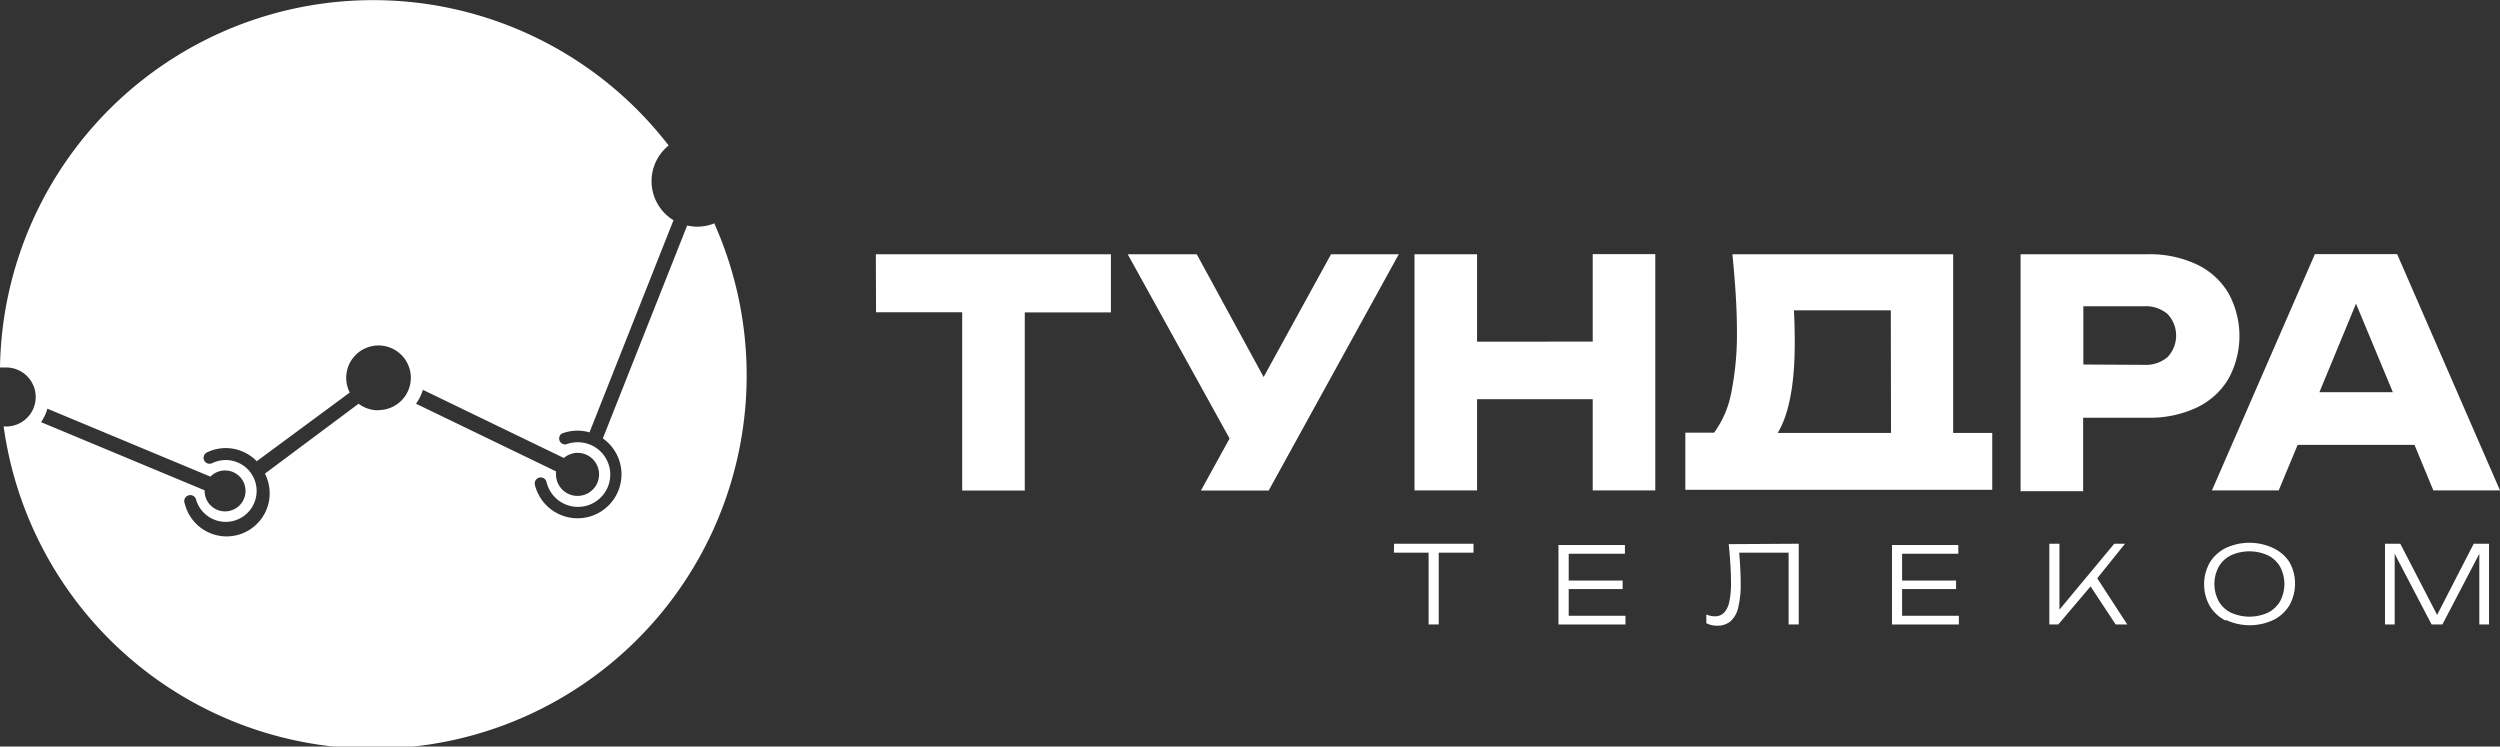 <?xml version="1.0" encoding="UTF-8"?> <svg xmlns="http://www.w3.org/2000/svg" id="Слой_1" data-name="Слой 1" viewBox="0 0 232.15 69.32"><rect x="0" y="0" width="232.15" height="69.32" fill="#333333" stroke="none"/><defs><style>.cls-1{fill:#fff;}</style></defs><title>Logo_2</title><path class="cls-1" d="M133.67,448l13.09,6.33a2,2,0,0,1,1.27-.48,2,2,0,1,1-2,2,2.34,2.34,0,0,1,0-.28l-13-6.28A4.33,4.33,0,0,0,133.67,448Zm-4.15,1.9a3,3,0,0,1-1.82-.61L119,455.78a4,4,0,1,1-7.44,2.79.56.56,0,1,1,1.06-.33,2.87,2.87,0,1,0,2.74-3.72,2.9,2.9,0,0,0-1.26.29.55.55,0,0,1-.48-1,4,4,0,0,1,4.62.82l8.64-6.38a3,3,0,0,1-.33-1.37,3,3,0,1,1,3,3ZM98.21,451a4.24,4.24,0,0,0,.59-1.25l15.14,6.31a1.9,1.9,0,1,1-.54,1.32s0,0,0-.05Zm62.57-18.48a4.23,4.23,0,0,1-1.64.33,4.29,4.29,0,0,1-.93-.11l-7.83,19.77a4.08,4.08,0,1,1-6.31,4.31.56.56,0,0,1,.41-.67.55.55,0,0,1,.67.41,3,3,0,1,0,2.89-3.69,3,3,0,0,0-1.07.19.55.55,0,0,1-.4-1,4.12,4.12,0,0,1,1.47-.27,4,4,0,0,1,1.1.16l7.8-19.7a4.25,4.25,0,0,1-.45-6.94A34.65,34.65,0,0,0,94.4,445.93a2.45,2.45,0,0,1,.41,0,2.74,2.74,0,1,1,0,5.47h-.07a34.66,34.66,0,1,0,66-18.83Z" transform="translate(-94.4 -411.8)"></path><path class="cls-1" d="M175.73,435.41h21.83v5.4h-8v16.54h-5.81V440.8h-8Z" transform="translate(-94.4 -411.8)"></path><path class="cls-1" d="M211.74,446.81,218,435.41h6.29l-12.08,21.94h-6.29l2.66-4.83-9.46-17.11h6.41Z" transform="translate(-94.4 -411.8)"></path><path class="cls-1" d="M242.3,443.52v-8.12h5.81v21.94H242.3v-8.47H231.56v8.47h-5.81V435.41h5.81v8.12Z" transform="translate(-94.4 -411.8)"></path><path class="cls-1" d="M293.84,435.41a10.23,10.23,0,0,1,4.54.94,6.8,6.8,0,0,1,2.94,2.65,8.25,8.25,0,0,1,0,8,6.8,6.8,0,0,1-2.94,2.65,10.23,10.23,0,0,1-4.54.94h-6v6.82h-5.81V435.41Zm-.34,10.27a3.11,3.11,0,0,0,2.18-.72,2.91,2.91,0,0,0,0-4,3.12,3.12,0,0,0-2.18-.72h-5.64v5.41Z" transform="translate(-94.4 -411.8)"></path><path class="cls-1" d="M326.55,457.34h-6.19l-1.75-4.23H307.76L306,457.34h-6.2l9.56-21.94H317ZM313.18,440l-3.4,8.22h6.82Z" transform="translate(-94.4 -411.8)"></path><path class="cls-1" d="M279.4,452h-3.63V435.41H255.27q.42,4.2.42,7a27.71,27.71,0,0,1-.52,5.83,9.18,9.18,0,0,1-1.6,3.74H250.9v5.3h28.5ZM270,452H259.48q1.58-2.62,1.58-8.38,0-1.71-.08-3h9Z" transform="translate(-94.4 -411.8)"></path><path class="cls-1" d="M223.85,462.29h7.38v.83H228v6.67h-.94v-6.67h-3.22Z" transform="translate(-94.4 -411.8)"></path><path class="cls-1" d="M261.43,462.29v7.5h-.94v-6.67H255.9q.14,1.59.14,2.85a9,9,0,0,1-.23,2.25,2.44,2.44,0,0,1-.71,1.27,1.85,1.85,0,0,1-1.25.41,2.1,2.1,0,0,1-1-.23v-.81a2,2,0,0,0,.78.17,1.16,1.16,0,0,0,.86-.33,2.1,2.1,0,0,0,.49-1,8.54,8.54,0,0,0,.16-1.83q0-1.44-.21-3.54Z" transform="translate(-94.4 -411.8)"></path><path class="cls-1" d="M289.15,465.5l2.79,4.29h-1.08l-2.33-3.54-3,3.54h-.83v-7.5h.94v6.12l5.09-6.12h1Z" transform="translate(-94.4 -411.8)"></path><path class="cls-1" d="M301.08,469.43a3.6,3.6,0,0,1-1.49-1.37,4.13,4.13,0,0,1,0-4,3.61,3.61,0,0,1,1.49-1.37,5.2,5.2,0,0,1,4.4,0A3.6,3.6,0,0,1,307,464a4.12,4.12,0,0,1,0,4,3.59,3.59,0,0,1-1.49,1.37,5.2,5.2,0,0,1-4.4,0Zm3.92-.74a2.68,2.68,0,0,0,1.13-1.06,3.4,3.4,0,0,0,0-3.2,2.68,2.68,0,0,0-1.13-1.06,4.15,4.15,0,0,0-3.44,0,2.69,2.69,0,0,0-1.13,1.06,3.4,3.4,0,0,0,0,3.2,2.69,2.69,0,0,0,1.13,1.06,4.15,4.15,0,0,0,3.44,0Z" transform="translate(-94.4 -411.8)"></path><path class="cls-1" d="M320.71,468.9l3.4-6.61h1.42v7.5h-.9v-6.57l-3.43,6.57h-1l-3.43-6.56v6.56h-.9v-7.5h1.42Z" transform="translate(-94.4 -411.8)"></path><polygon class="cls-1" points="145.67 54.7 150.68 54.7 150.68 53.91 145.67 53.91 145.67 51.42 150.89 51.42 150.89 50.61 144.72 50.61 144.72 57.99 150.94 57.99 150.94 57.18 145.67 57.18 145.67 54.7"></polygon><polygon class="cls-1" points="176.63 54.7 181.64 54.7 181.64 53.91 176.63 53.91 176.63 51.42 181.85 51.42 181.85 50.61 175.69 50.61 175.69 57.99 181.9 57.99 181.9 57.18 176.63 57.18 176.63 54.7"></polygon></svg> 